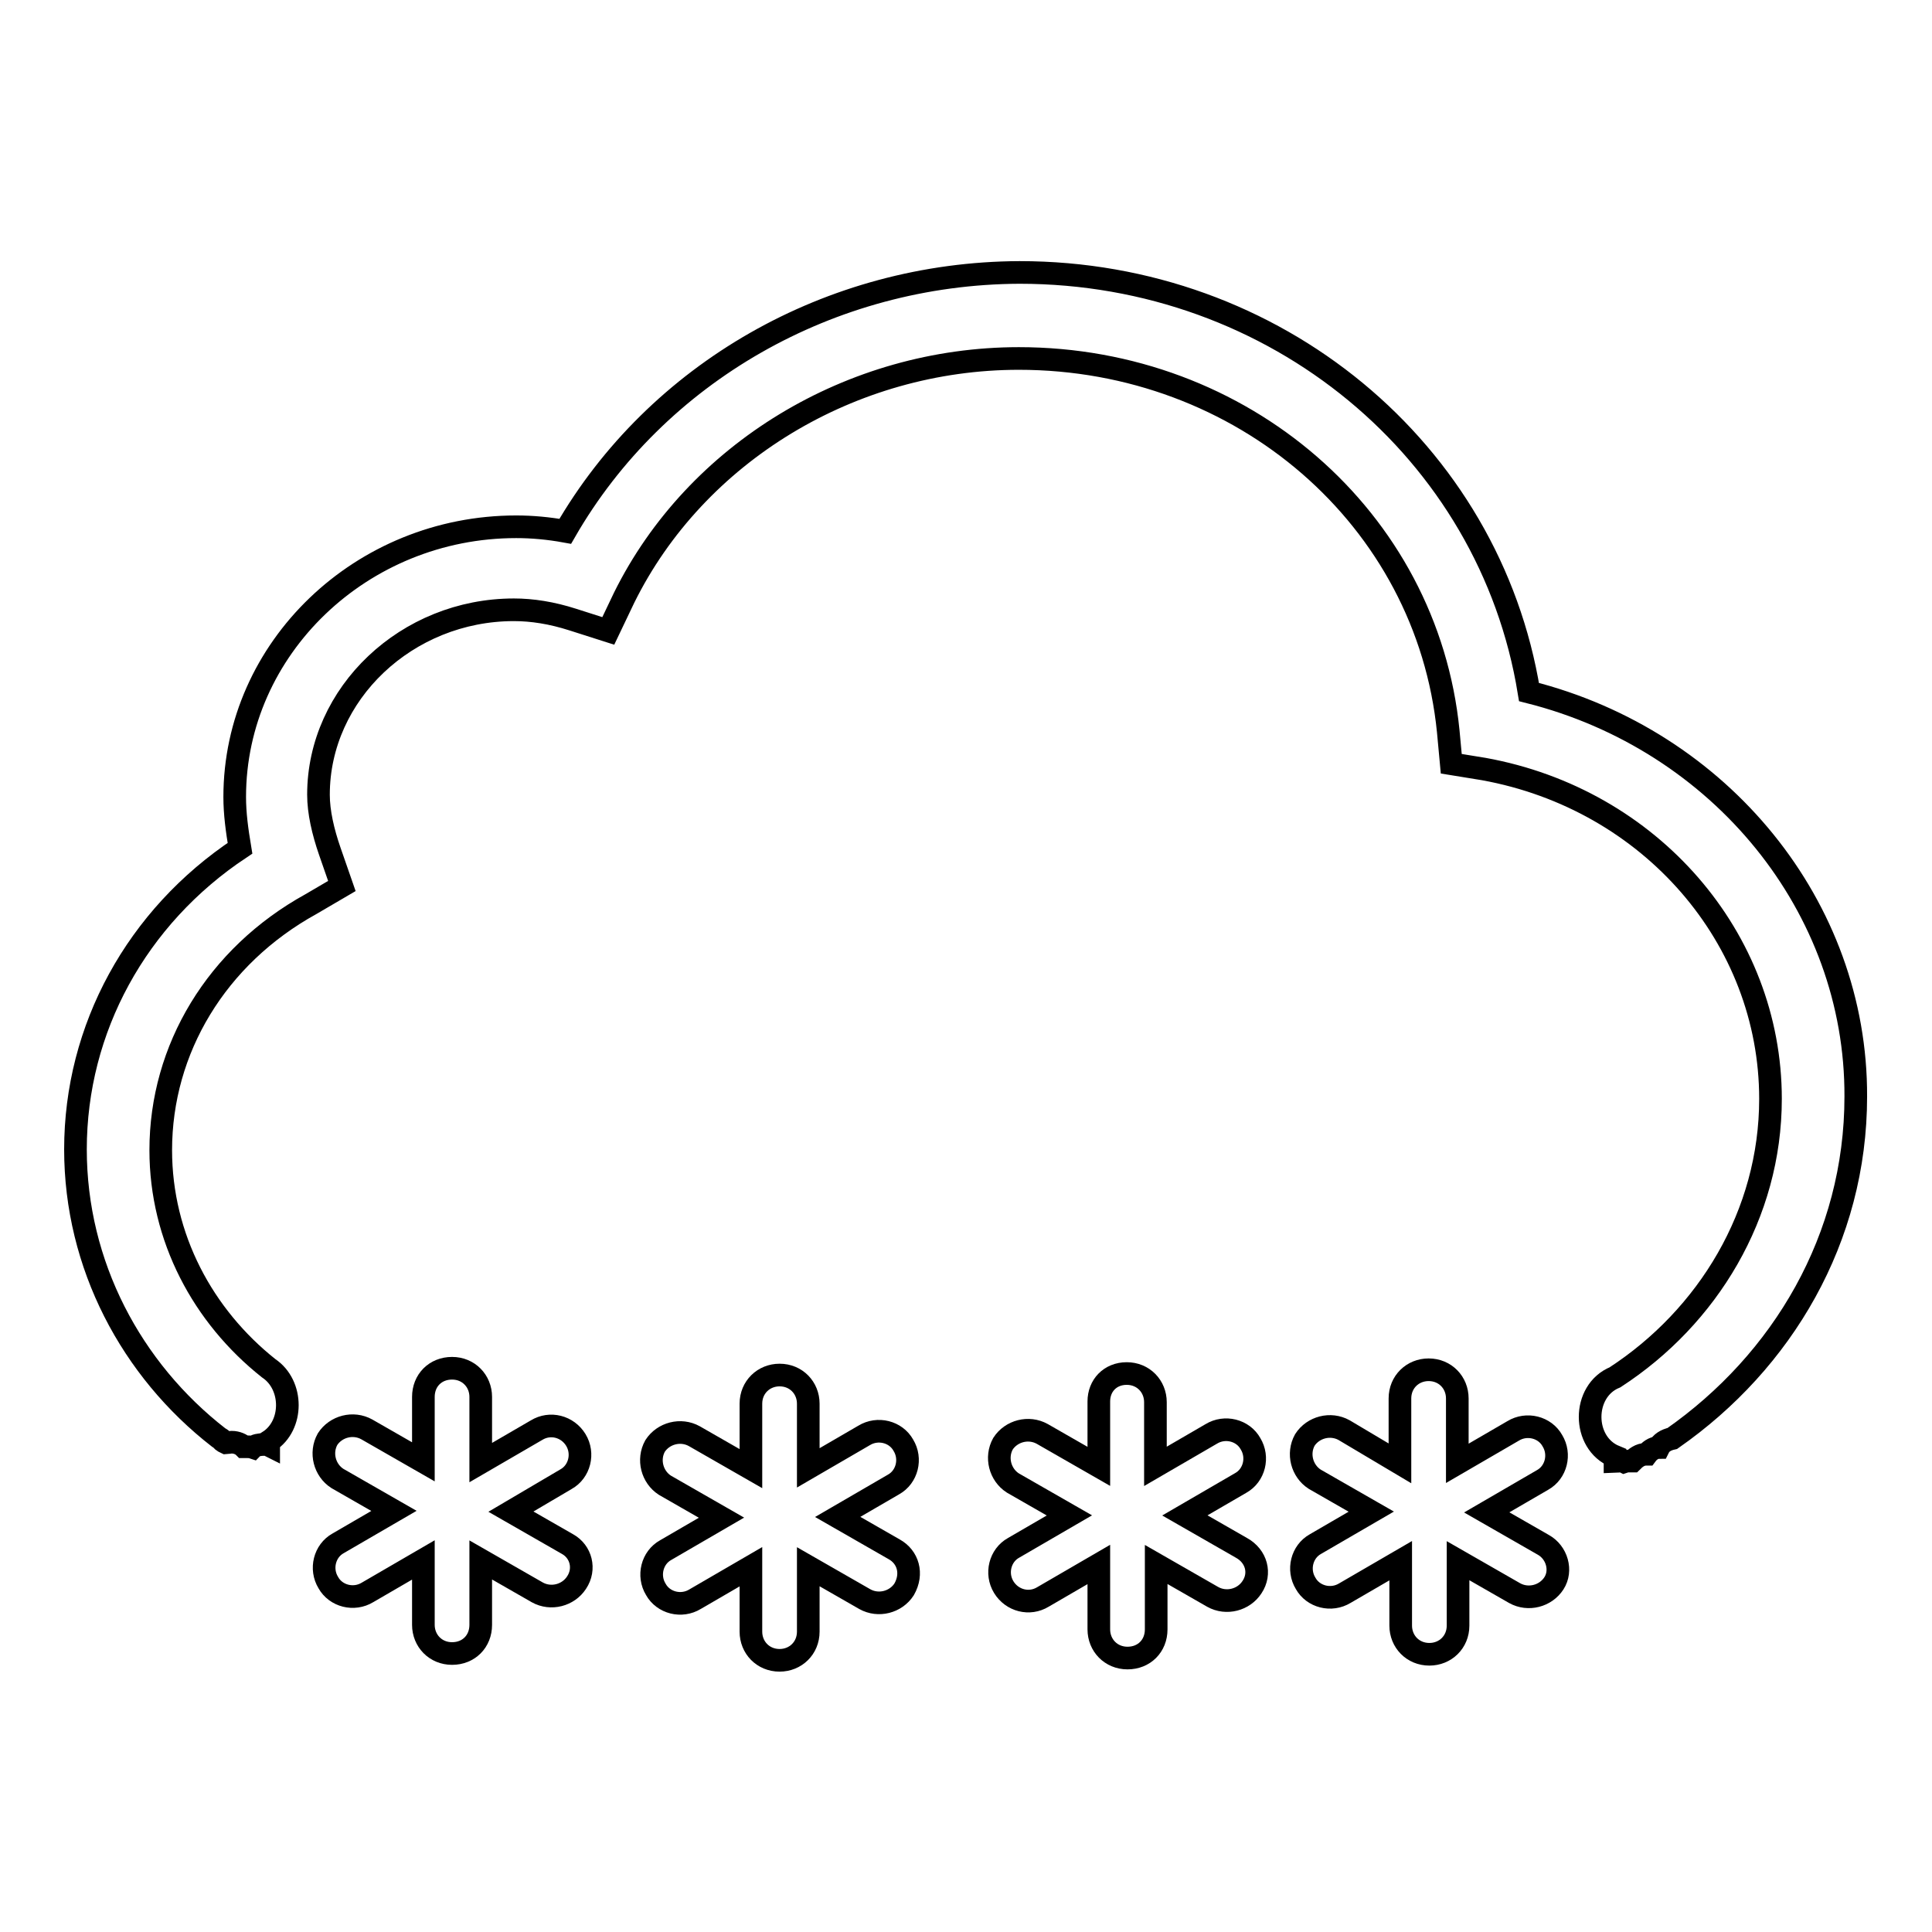 <?xml version="1.0" encoding="utf-8"?>
<!-- Svg Vector Icons : http://www.onlinewebfonts.com/icon -->
<!DOCTYPE svg PUBLIC "-//W3C//DTD SVG 1.1//EN" "http://www.w3.org/Graphics/SVG/1.1/DTD/svg11.dtd">
<svg version="1.1" xmlns="http://www.w3.org/2000/svg" xmlns:xlink="http://www.w3.org/1999/xlink" x="0px" y="0px" viewBox="0 0 256 256" enable-background="new 0 0 256 256" xml:space="preserve">
<g><g><path stroke-width="3" fill-opacity="0" stroke="#000000"  d="M202.6,91.7c-5.2-32-33.6-55.6-67.5-55.6C110,36.2,87,49.4,74.9,70.4c-2.2-0.4-4.4-0.6-6.5-0.6c-20.5,0-37.3,16.1-37.3,35.8c0,2.2,0.3,4.4,0.7,6.8C18.1,121.5,10,136.3,10,152.3c0,15.3,7.4,29.2,19,38.2c0.1,0.1,0.3,0.1,0.4,0.3s0.4,0.3,0.6,0.4c0.1,0,0.4-0.1,0.7-0.1c0.7,0,1.3,0.3,1.6,0.6c0.1,0,0.1,0,0.3,0c0.3,0,0.6,0,0.9,0.1c0.3-0.3,0.9-0.4,1.5-0.4c0.3,0,0.4,0,0.6,0.1V191c3.3-2.1,3.3-7.5,0-9.7l0,0c-8.7-6.9-14.3-17.3-14.3-28.9c0-13.4,7.4-25.7,19.9-32.6l4.1-2.4l-1.6-4.6c-0.9-2.6-1.5-5.2-1.5-7.5c0-13.4,11.7-24.5,25.9-24.5c2.4,0,5,0.4,7.8,1.3l4.7,1.5l2.1-4.4C92.2,60,112.8,47.5,135,47.5c29.6,0,54.1,21.2,56.9,49.4l0.4,4.3l4.3,0.7c22.1,4,38,22.4,38,43.7c0,15.3-8.3,28.9-20.6,36.9c-4.4,1.8-4.4,8.7,0,10.5v0.7c0.1,0,0.4-0.1,0.6-0.1c0.3,0,0.4,0,0.6,0.1c0.3-0.1,0.4-0.1,0.7-0.1c0.1,0,0.3,0,0.4,0c0.4-0.4,1-0.9,1.8-0.9h0.1c0.3-0.4,0.9-0.9,1.6-0.9c0.3-0.6,0.9-1,1.8-1.2c14.6-10.2,24.3-26.5,24.3-45.3C246,120.2,228,98.1,202.6,91.7z"/><path stroke-width="3" fill-opacity="0" stroke="#000000"  d="M164.5,205.1l-7.5-4.3l7.4-4.3c1.8-1,2.4-3.4,1.3-5.2c-1-1.8-3.4-2.4-5.2-1.3l-7.4,4.3v-8.5c0-2.1-1.6-3.8-3.8-3.8s-3.7,1.6-3.7,3.7v8.6l-7.5-4.3c-1.8-1-4.1-0.4-5.2,1.3c-1,1.8-0.4,4.1,1.3,5.2l7.5,4.3l-7.4,4.3c-1.8,1-2.4,3.4-1.3,5.2s3.4,2.4,5.2,1.3l7.4-4.3v8.6c0,2.1,1.6,3.8,3.8,3.8c2.2,0,3.8-1.6,3.8-3.8v-8.6l7.5,4.3c1.8,1,4.1,0.4,5.2-1.3C167.1,208.5,166.5,206.2,164.5,205.1z"/><path stroke-width="3" fill-opacity="0" stroke="#000000"  d="M118.5,205.3L111,201l7.4-4.3c1.8-1,2.4-3.4,1.3-5.2c-1-1.8-3.4-2.4-5.2-1.3l-7.4,4.3V186c0-2.1-1.6-3.8-3.8-3.8c-2.1,0-3.8,1.6-3.8,3.8v8.6l-7.5-4.3c-1.8-1-4.1-0.4-5.2,1.3c-1,1.8-0.4,4.1,1.3,5.2l7.5,4.3l-7.4,4.3c-1.8,1-2.4,3.4-1.3,5.2c1,1.8,3.4,2.4,5.2,1.3l7.4-4.3v8.6c0,2.1,1.6,3.8,3.8,3.8c2.1,0,3.8-1.6,3.8-3.8v-8.6l7.5,4.3c1.8,1,4.1,0.4,5.2-1.3C121,208.5,120.3,206.3,118.5,205.3z"/><path stroke-width="3" fill-opacity="0" stroke="#000000"  d="M204.5,204.7l-7.5-4.3l7.4-4.3c1.8-1,2.4-3.4,1.3-5.2c-1-1.8-3.4-2.4-5.2-1.3l-7.4,4.3v-8.6c0-2.1-1.6-3.8-3.8-3.8c-2.1,0-3.8,1.6-3.8,3.8v8.6l-7.4-4.4c-1.8-1-4.1-0.4-5.2,1.3c-1,1.8-0.4,4.1,1.3,5.2l7.5,4.3l-7.4,4.3c-1.8,1-2.4,3.4-1.3,5.2c1,1.8,3.4,2.4,5.2,1.3l7.4-4.3v8.6c0,2.1,1.6,3.8,3.8,3.8c2.1,0,3.8-1.6,3.8-3.8v-8.6l7.5,4.3c1.8,1,4.1,0.4,5.2-1.3C207,208.1,206.3,205.7,204.5,204.7z"/><path stroke-width="3" fill-opacity="0" stroke="#000000"  d="M75.2,204.6l-7.5-4.3L75,196c1.8-1,2.4-3.4,1.3-5.2s-3.4-2.4-5.2-1.3l-7.4,4.3v-8.7c0-2.1-1.6-3.8-3.8-3.8s-3.8,1.6-3.8,3.8v8.6l-7.5-4.3c-1.8-1-4.1-0.4-5.2,1.3c-1,1.8-0.4,4.1,1.3,5.2l7.5,4.3l-7.4,4.3c-1.8,1-2.4,3.4-1.3,5.2c1,1.8,3.4,2.4,5.2,1.3l7.4-4.3v8.6c0,2.1,1.6,3.8,3.8,3.8s3.8-1.6,3.8-3.8v-8.6l7.5,4.3c1.8,1,4.1,0.4,5.2-1.3C77.6,207.9,77,205.6,75.2,204.6z"/></g></g>
</svg>